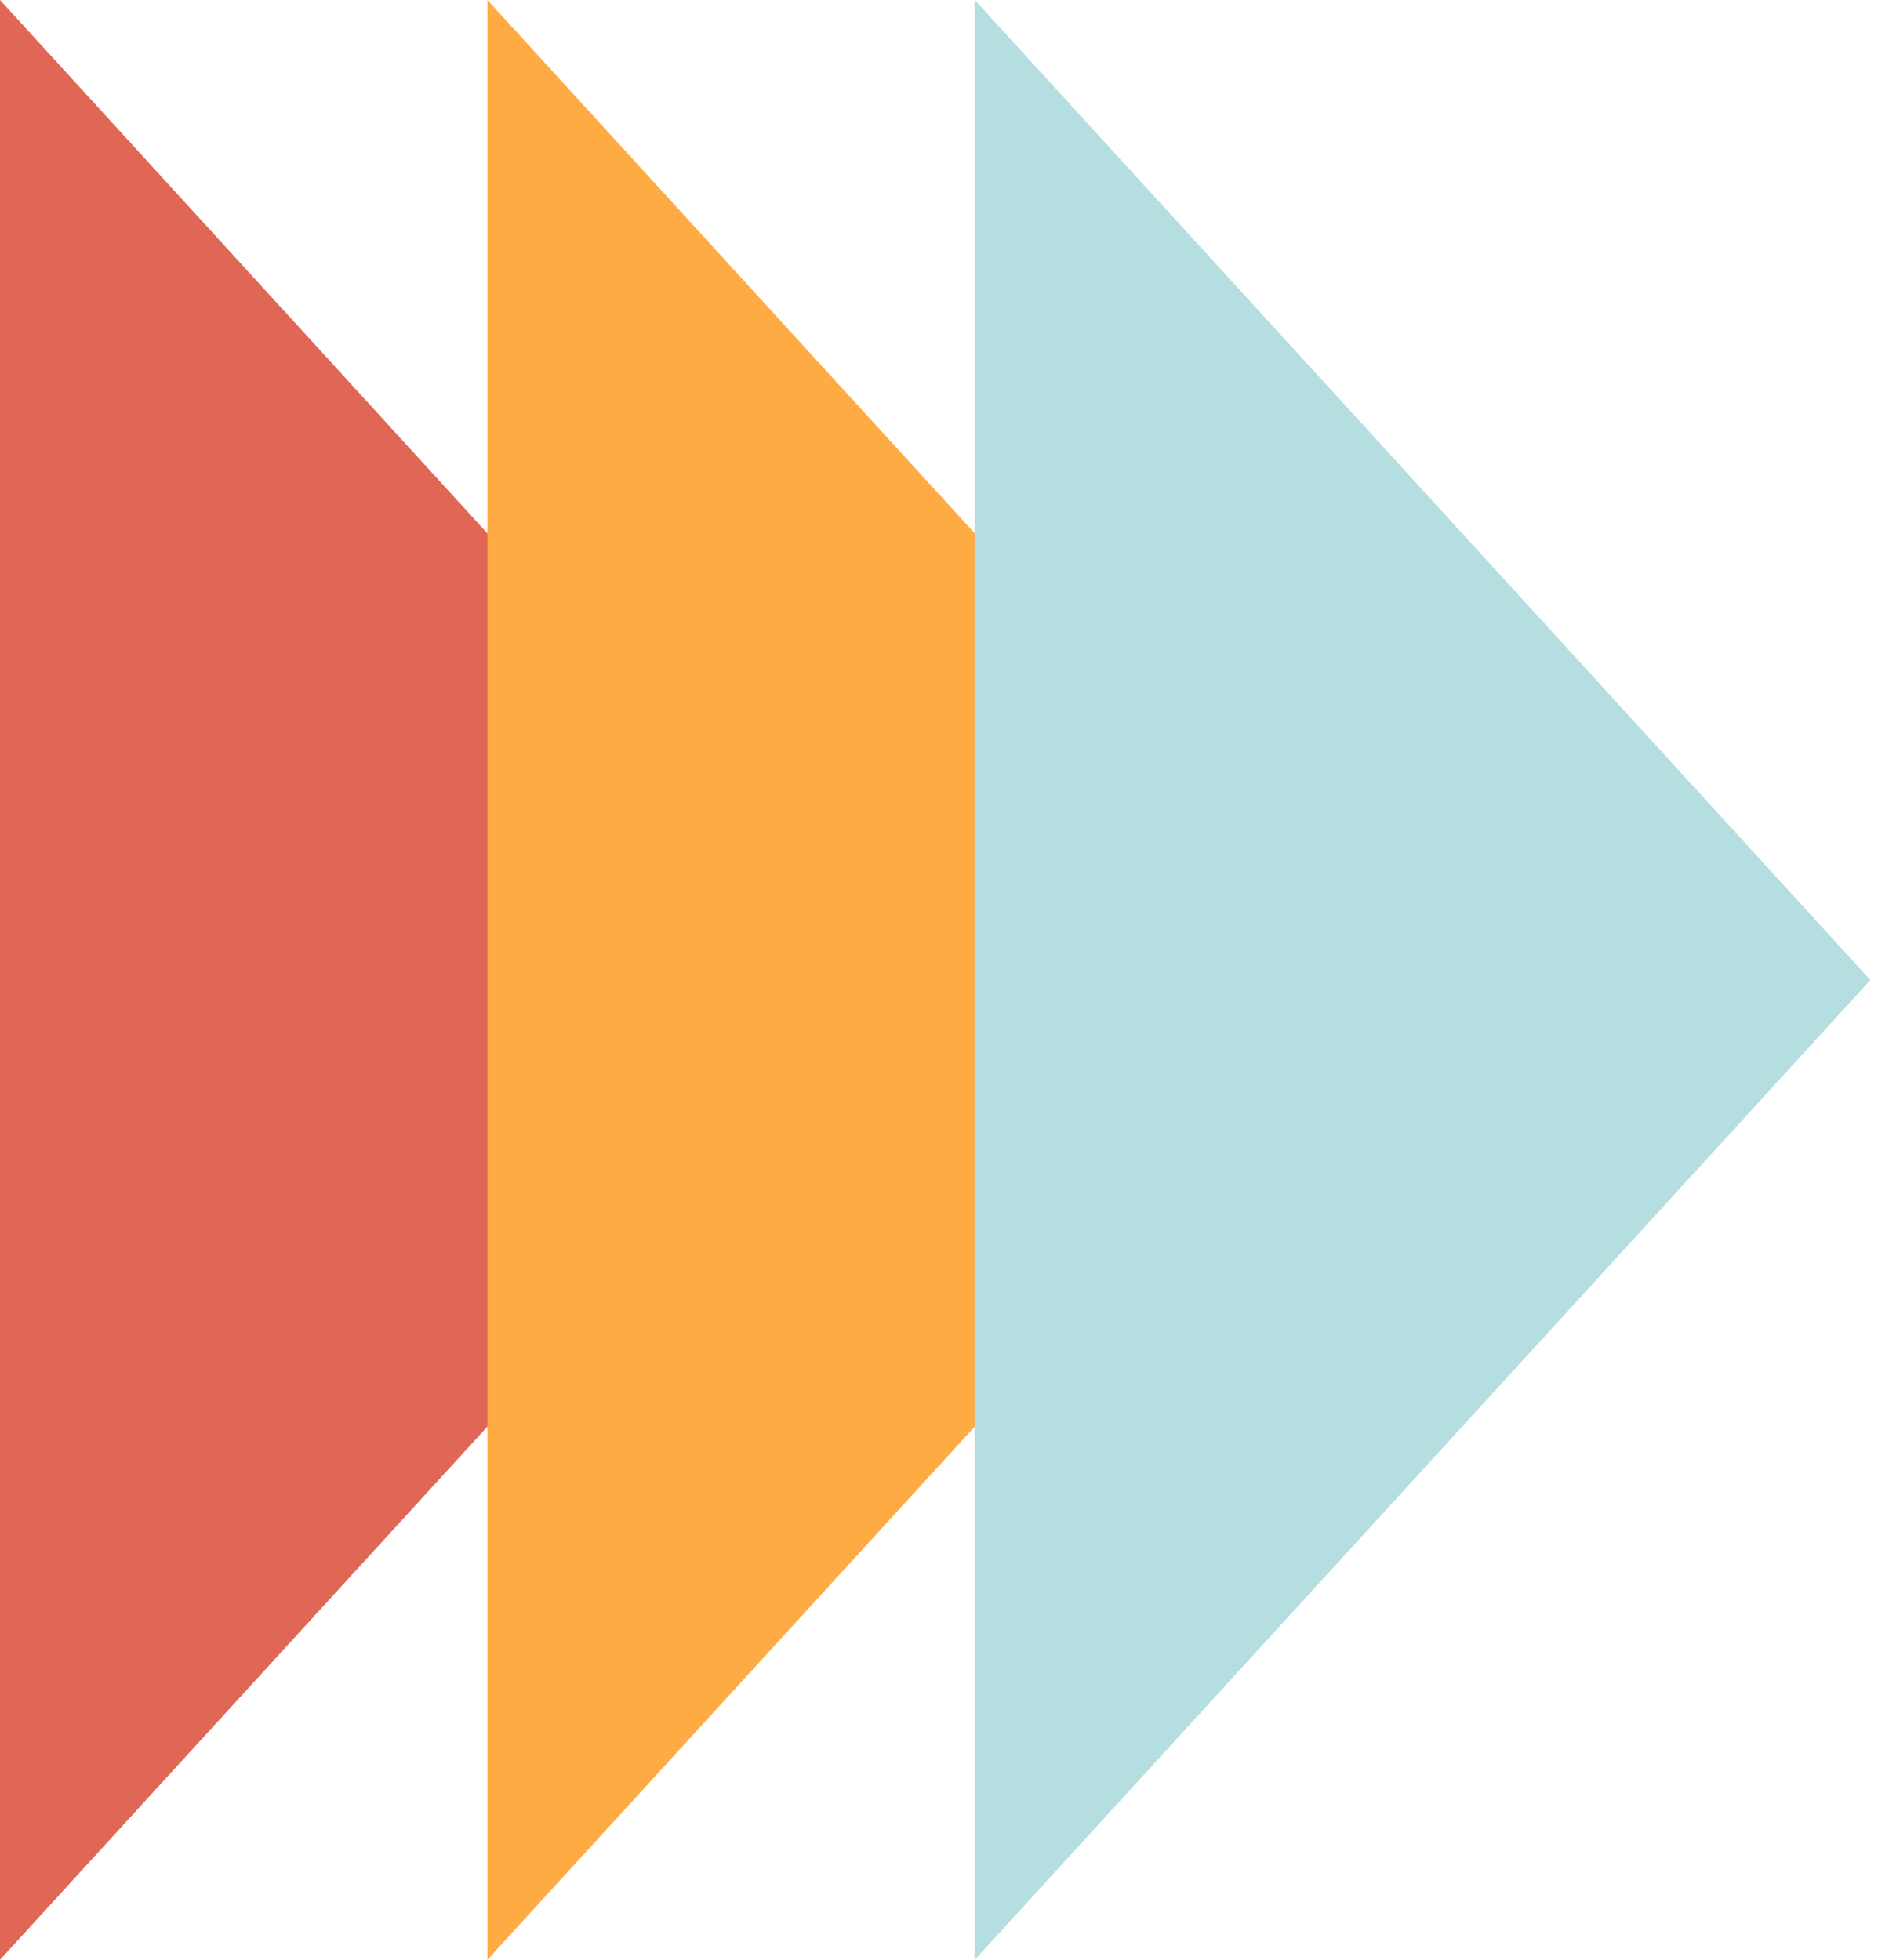 <svg width="23" height="24" viewBox="0 0 23 24" fill="none" xmlns="http://www.w3.org/2000/svg">
<g clip-path="url(#clip0_7127_14188)">
<path d="M10.969 12.002L0 0V24L10.969 12.002Z" fill="#E06656"/>
<path d="M16.938 12.002L5.969 0V24L16.938 12.002Z" fill="#FFAB44"/>
<path d="M22.907 12.002L11.938 0V24L22.907 12.002Z" fill="#B5DEE0"/>
</g>
<defs>
<clipPath id="clip0_7127_14188">
<rect width="22.908" height="24" fill="white"/>
</clipPath>
</defs>
</svg>
